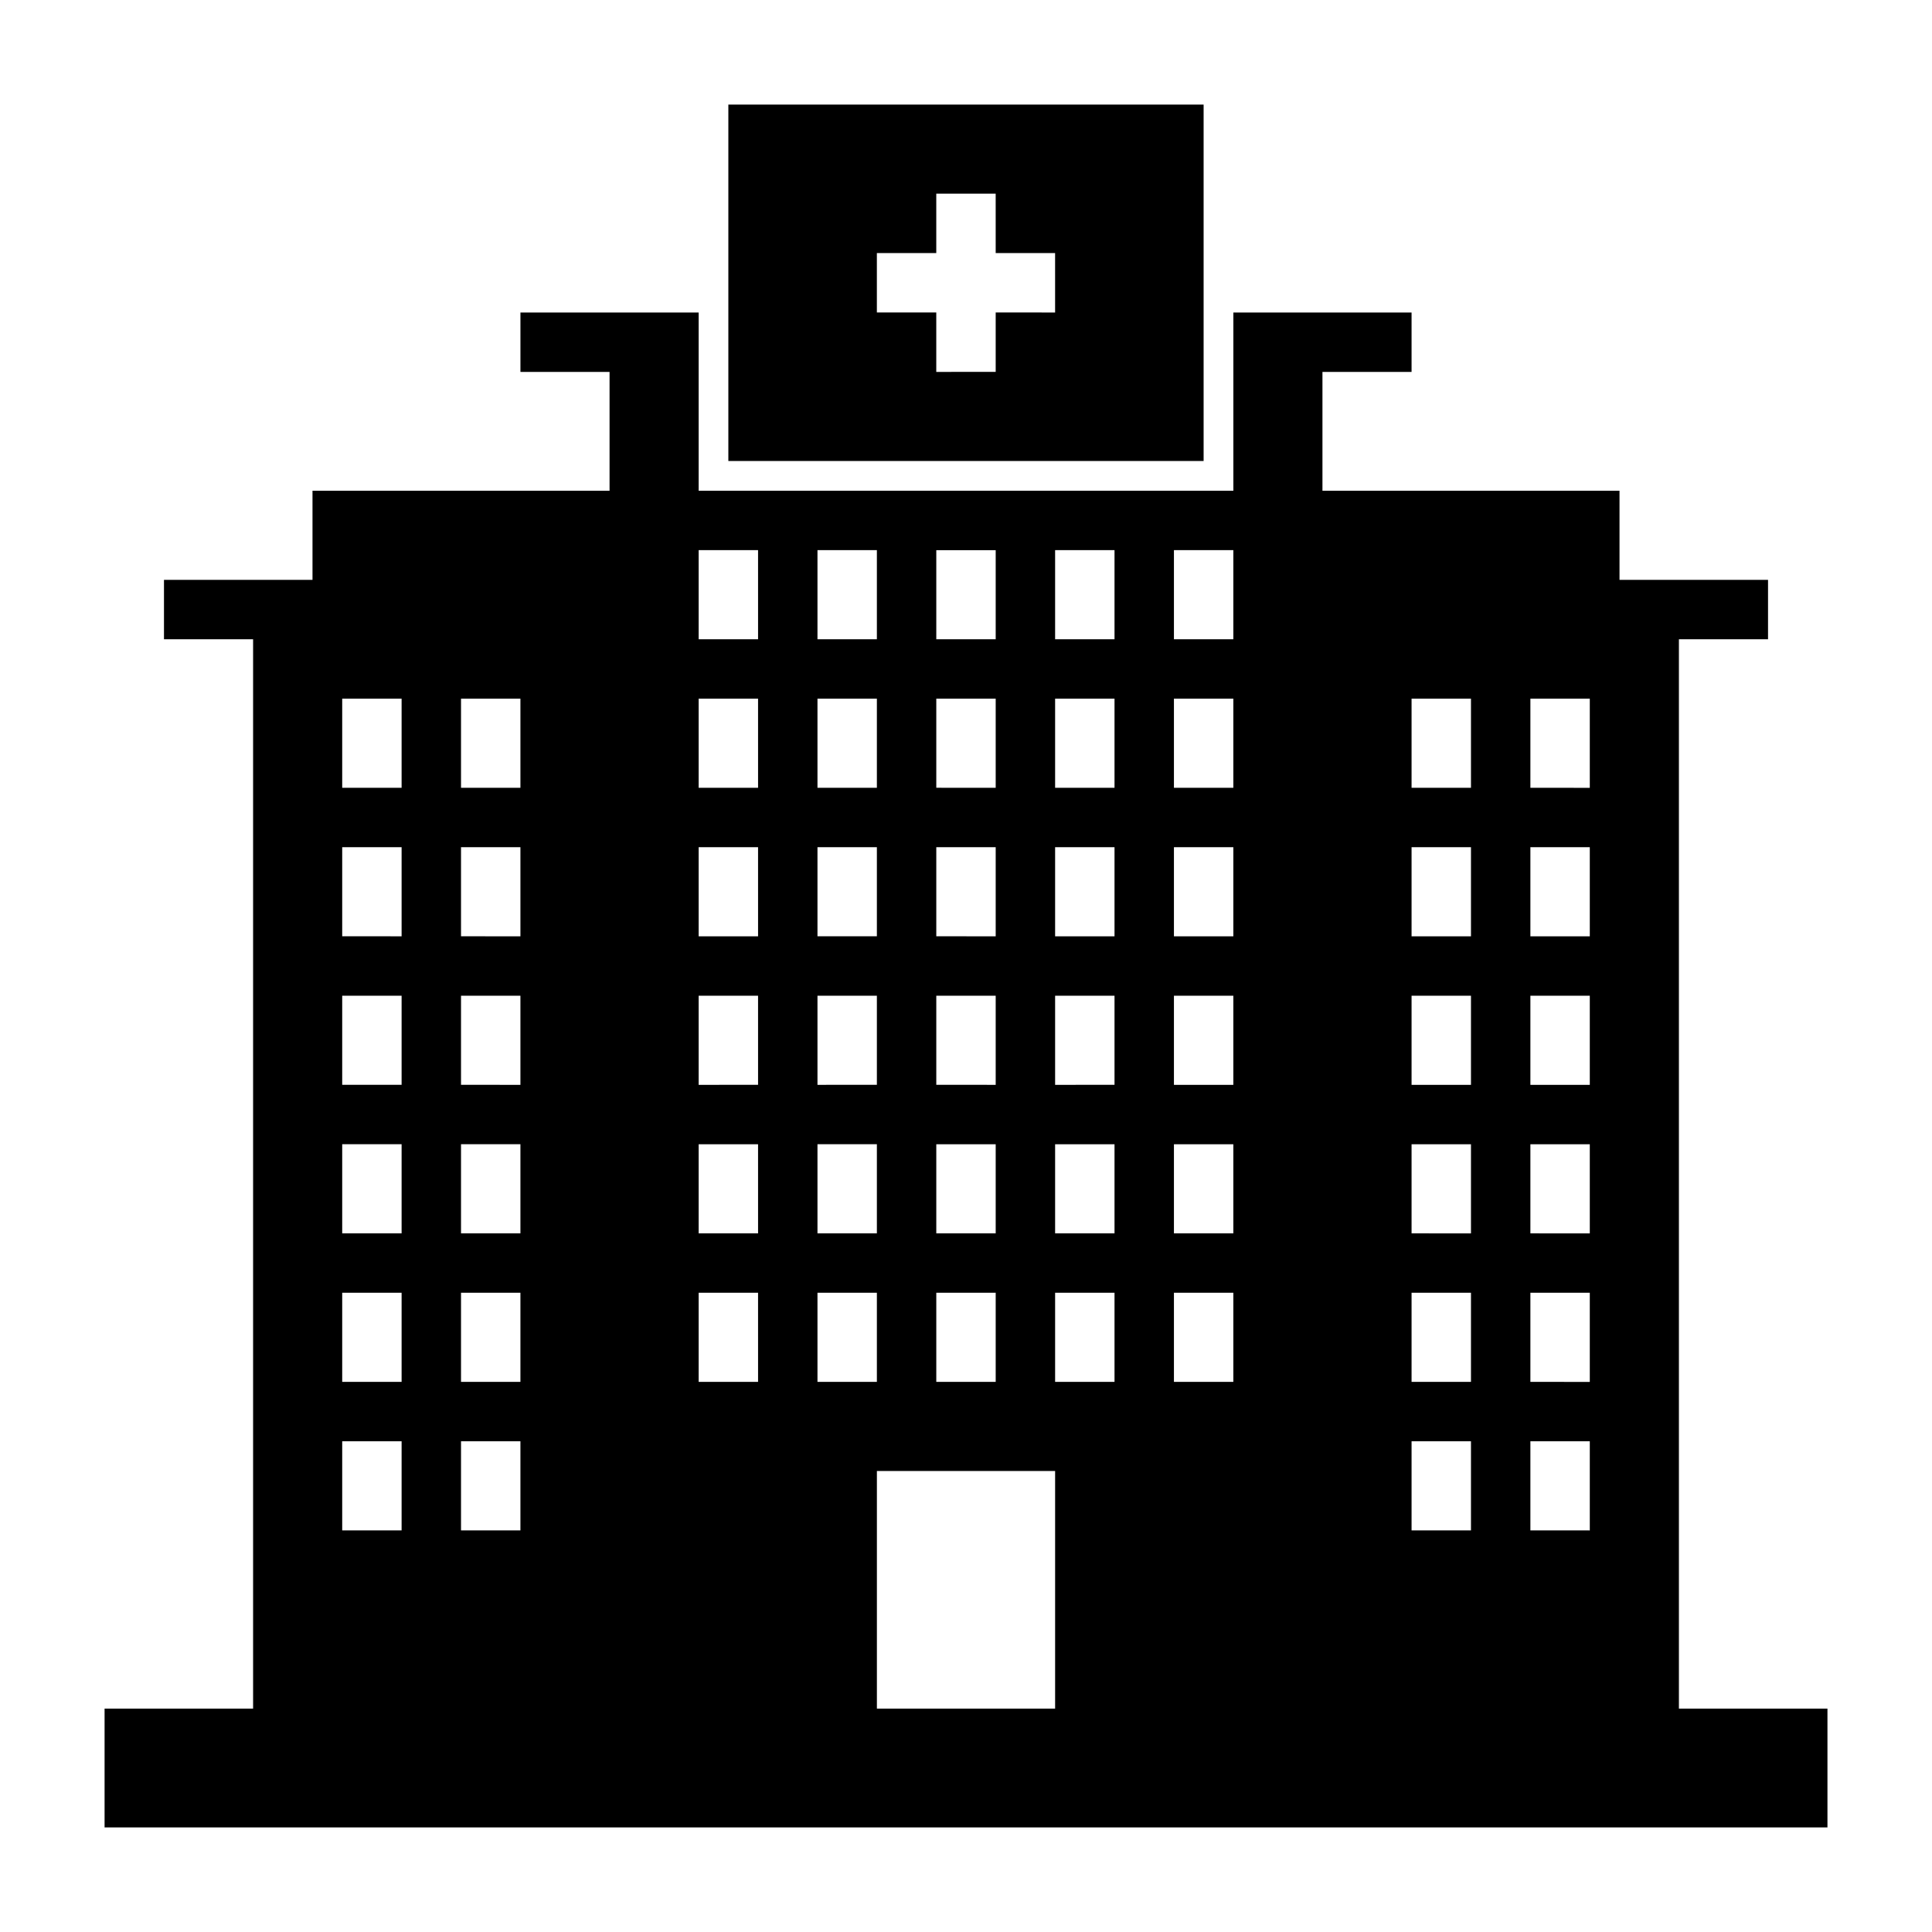 <?xml version="1.0" encoding="UTF-8"?>
<!-- Uploaded to: SVG Repo, www.svgrepo.com, Generator: SVG Repo Mixer Tools -->
<svg fill="#000000" width="800px" height="800px" version="1.1" viewBox="144 144 512 512" xmlns="http://www.w3.org/2000/svg">
 <g>
  <path d="m588.93 596.8v-283.39h23.617v-15.742h-39.359v-23.617h-78.723v-31.488h23.617v-15.746h-47.23v47.23l-141.7 0.004v-47.234h-47.23v15.742h23.617v31.488l-78.723 0.004v23.617h-39.359v15.742h23.617v283.39h-39.359v31.488h456.58v-31.488zm-338.5-47.234h-15.742v-23.617h15.742zm0-39.359h-15.742v-23.617h15.742zm0-39.359h-15.742v-23.617h15.742zm0-39.359h-15.742v-23.617h15.742zm0-39.359-15.742-0.004v-23.613h15.742zm0-39.359-15.742-0.004v-23.617h15.742zm31.488 196.8-15.742-0.004v-23.617h15.742zm0-39.359-15.742-0.004v-23.617h15.742zm0-39.359-15.742-0.004v-23.617h15.742zm0-39.359-15.742-0.004v-23.617h15.742zm0-39.359-15.742-0.008v-23.613h15.742zm0-39.359-15.742-0.008v-23.617h15.742zm110.21-62.977h15.742v23.617l-15.742-0.008zm0 39.359h15.742v23.617l-15.742-0.008zm0 39.359h15.742v23.617l-15.742-0.008zm0 39.359h15.742v23.617l-15.742-0.004zm0 39.359h15.742v23.617l-15.742-0.004zm0 39.359h15.742v23.617l-15.742-0.004zm-31.488-196.8h15.742v23.617h-15.742zm0 39.359h15.742v23.617h-15.742zm0 39.359h15.742v23.617h-15.742zm0 39.359h15.742v23.617l-15.742 0.004zm0 39.359h15.742v23.617l-15.742 0.004zm-15.742 62.977-15.746 0.004v-23.617h15.742zm0-39.359-15.746 0.004v-23.617h15.742zm0-39.359-15.746 0.004v-23.617h15.742zm0-39.359h-15.746v-23.613h15.742zm0-39.359h-15.746v-23.617h15.742zm0-39.359h-15.746v-23.617h15.742zm15.742 173.18h15.742v23.617h-15.742zm62.977 110.21-47.23 0.004v-62.977h47.23zm15.742-86.594-15.742 0.004v-23.617h15.742zm0-39.359-15.742 0.004v-23.617h15.742zm0-39.359-15.742 0.004v-23.617h15.742zm0-39.359h-15.742v-23.613h15.742zm0-39.359h-15.742v-23.617h15.742zm0-39.359h-15.742v-23.617h15.742zm31.488 196.8h-15.742v-23.617h15.742zm0-39.359h-15.742v-23.617h15.742zm0-39.359h-15.742v-23.617h15.742zm0-39.359-15.742-0.004v-23.613h15.742zm0-39.359-15.742-0.004v-23.617h15.742zm0-39.359-15.742-0.004v-23.617h15.742zm62.977 236.16-15.742-0.004v-23.617h15.742zm0-39.359-15.742-0.004v-23.617h15.742zm0-39.359-15.742-0.004v-23.617h15.742zm0-39.359-15.742-0.004v-23.617h15.742zm0-39.359-15.742-0.008v-23.613h15.742zm0-39.359-15.742-0.008v-23.617h15.742zm31.488 196.8-15.742-0.008v-23.617h15.742zm0-39.359-15.742-0.008v-23.617h15.742zm0-39.359-15.742-0.008v-23.617h15.742zm0-39.359-15.742-0.008v-23.617h15.742zm0-39.359-15.742-0.012v-23.613h15.742zm0-39.359-15.742-0.012v-23.617h15.742z"/>
  <path d="m337.02 171.71v94.465h125.95v-94.465zm86.594 55.105-15.746-0.004v15.742l-15.746 0.004v-15.746h-15.742v-15.742h15.742v-15.746h15.742l0.004 15.746h15.742z"/>
 </g>
</svg>